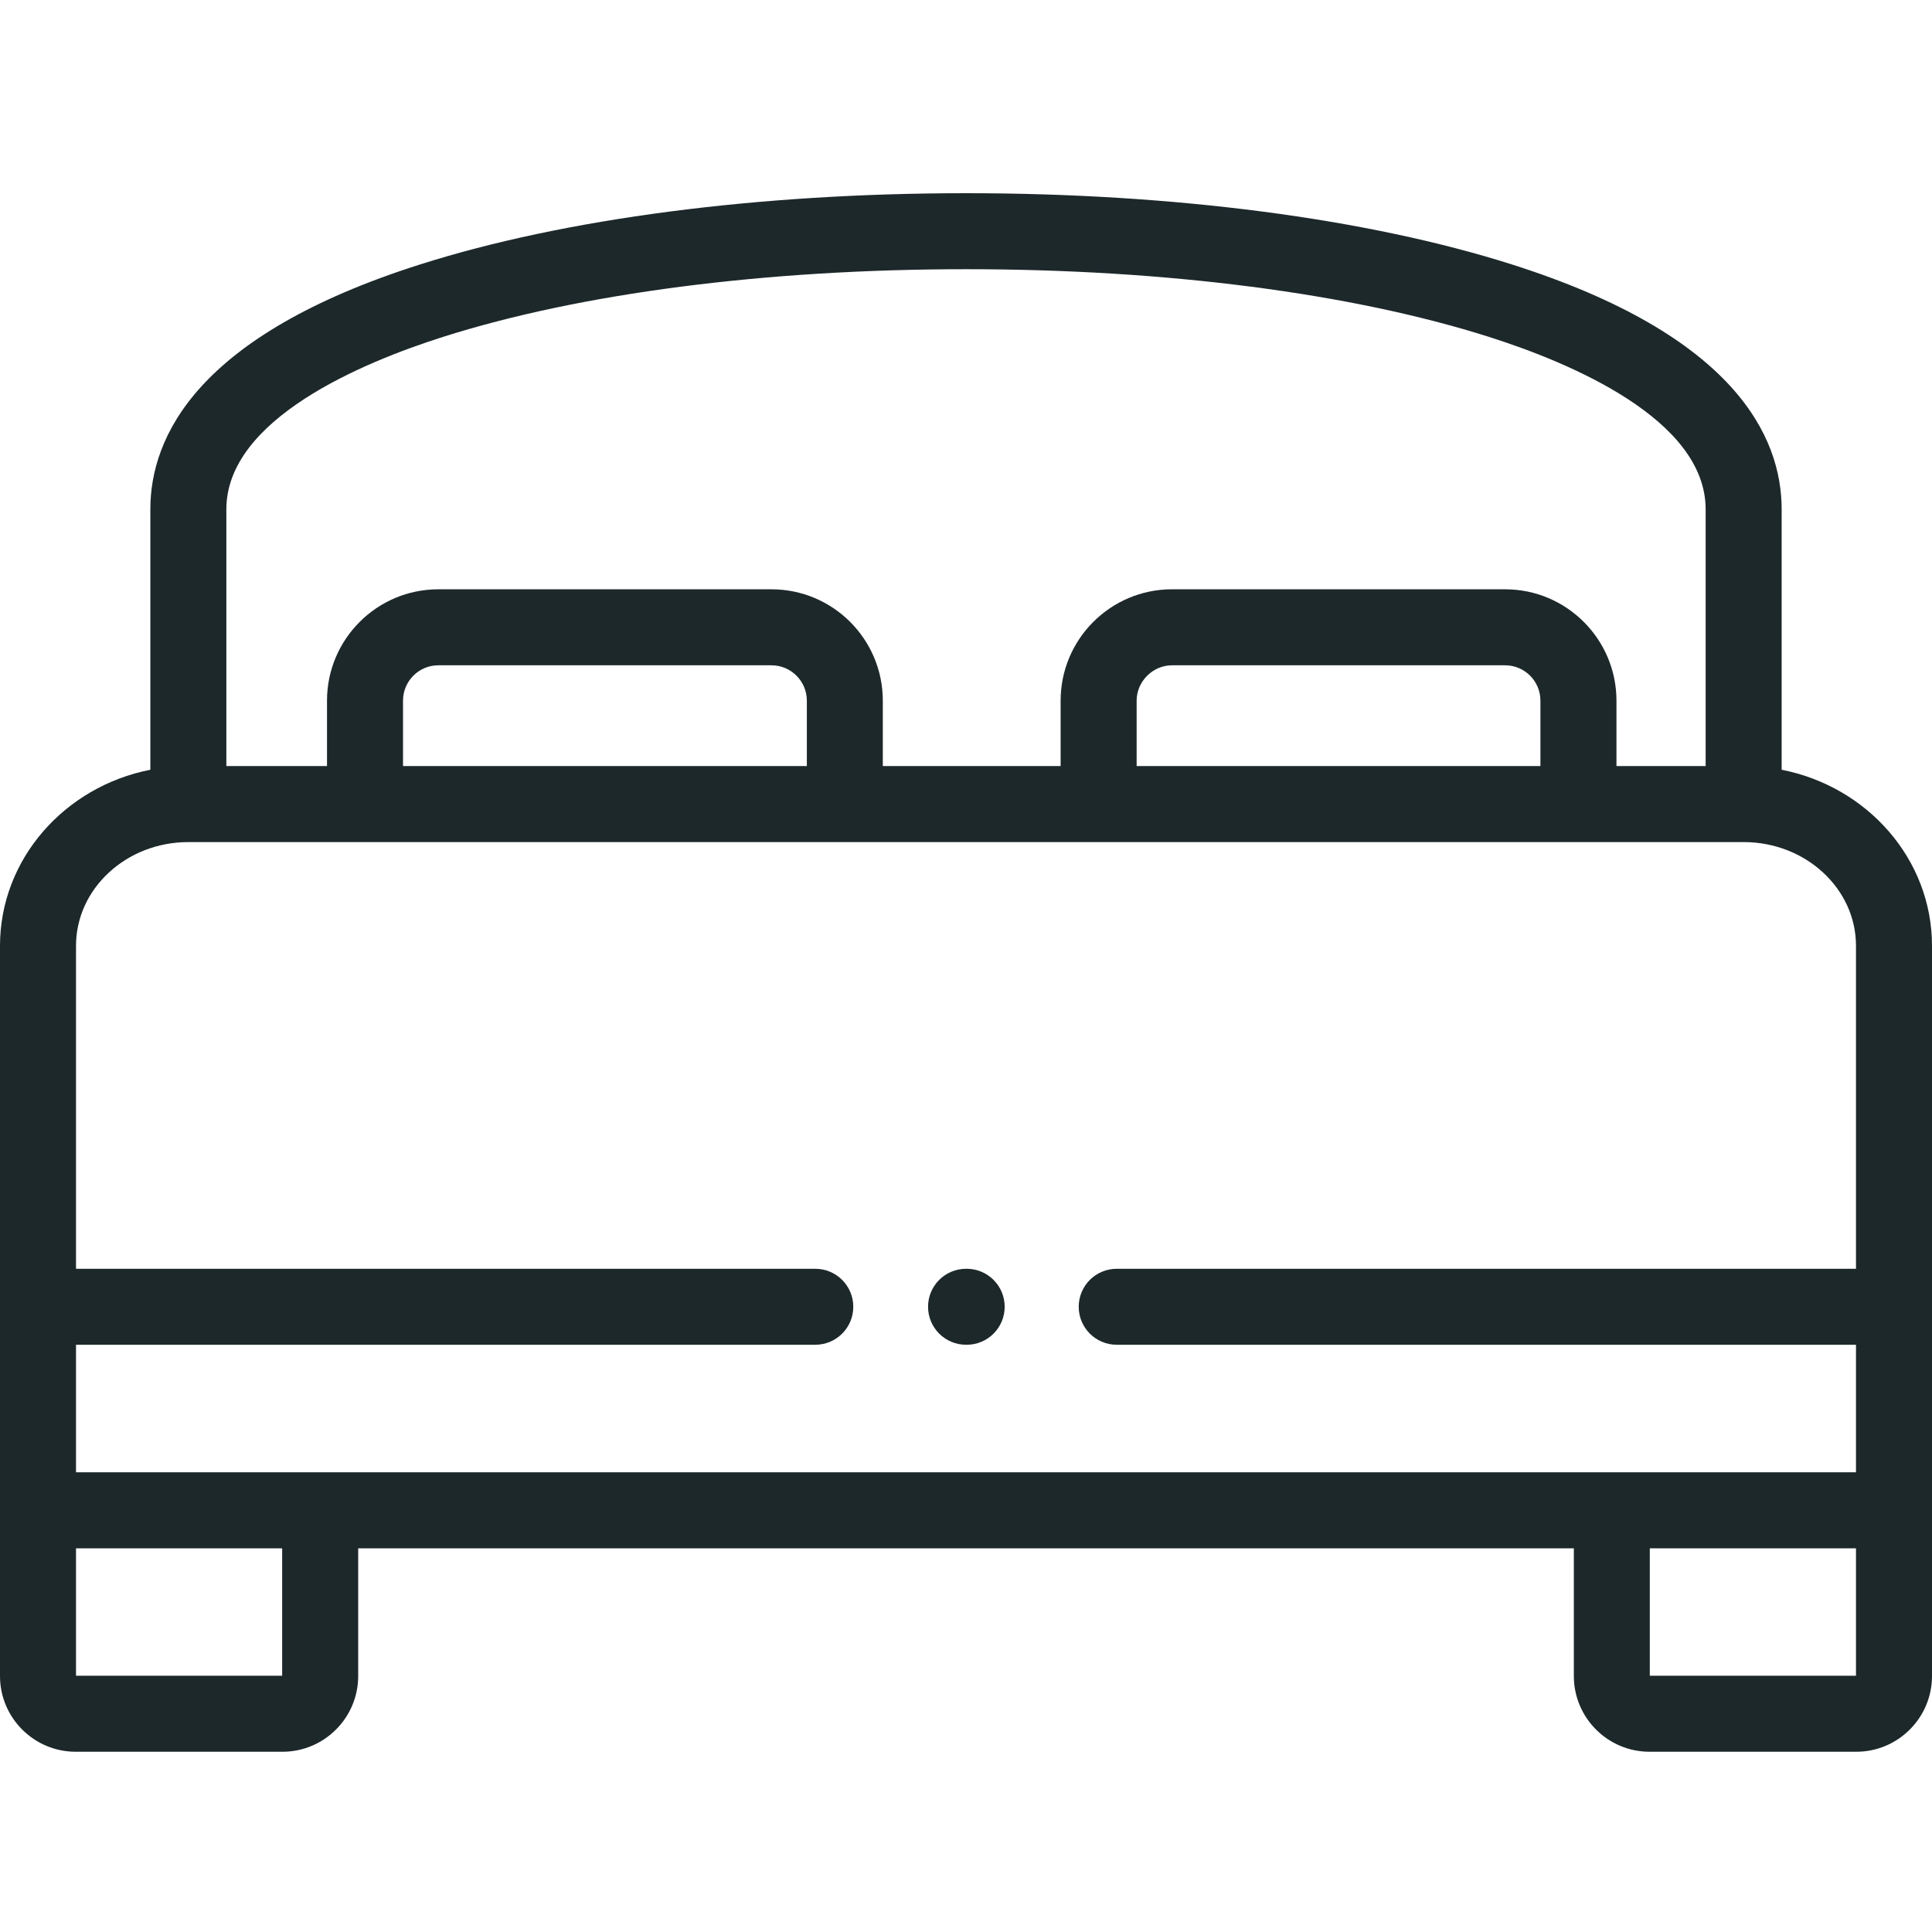 <svg width="50" height="50" viewBox="0 0 50 50" fill="#000" xmlns="http://www.w3.org/2000/svg">
<path d="M25.018 34.802H25.002C24.458 34.802 24.018 34.362 24.018 33.819C24.018 33.276 24.458 32.836 25.002 32.836H25.018C25.561 32.836 26.001 33.276 26.001 33.819C26.001 34.362 25.561 34.802 25.018 34.802Z" fill="#1D282B"/>
<path fill-rule="evenodd" clip-rule="evenodd" d="M46.109 13.181V19.921C48.327 20.356 50 22.234 50 24.478V43.376C50 44.456 49.121 45.335 48.042 45.335H42.689C41.609 45.335 40.731 44.456 40.731 43.376V40.07H9.27V43.376C9.27 44.456 8.391 45.335 7.311 45.335H1.958C0.879 45.335 0 44.456 0 43.376V24.478C0 22.234 1.673 20.356 3.891 19.921V13.181C3.891 11.302 5.101 8.678 10.865 6.846C14.61 5.655 19.629 5 25 5C30.371 5 35.391 5.655 39.134 6.846C44.899 8.678 46.109 11.302 46.109 13.181ZM11.461 8.72C9.369 9.385 5.858 10.85 5.858 13.181V19.825H8.463V18.133C8.463 16.543 9.755 15.251 11.343 15.251H19.967C21.555 15.251 22.847 16.543 22.847 18.133V19.825H27.449V18.133C27.449 16.543 28.741 15.251 30.329 15.251H38.953C40.541 15.251 41.834 16.543 41.834 18.133V19.825H44.142V13.181C44.142 10.85 40.631 9.385 38.538 8.72C34.982 7.589 30.174 6.967 25 6.967C19.826 6.967 15.018 7.589 11.461 8.72ZM29.416 18.133V19.825H39.866V18.133C39.866 17.628 39.457 17.218 38.953 17.218H30.329C29.834 17.218 29.416 17.637 29.416 18.133ZM10.43 18.133V19.825H20.881V18.133C20.881 17.628 20.47 17.218 19.967 17.218H11.343C10.84 17.218 10.43 17.628 10.43 18.133ZM4.874 21.793C3.271 21.793 1.967 22.997 1.967 24.478V32.836H21.099C21.643 32.836 22.083 33.276 22.083 33.819C22.083 34.362 21.643 34.802 21.099 34.802H1.967V38.103H48.033V34.802H28.901C28.357 34.802 27.917 34.362 27.917 33.819C27.917 33.276 28.357 32.836 28.901 32.836H48.033V24.478C48.033 22.997 46.729 21.793 45.126 21.793H4.874ZM1.967 43.368H7.302V40.07H1.967V43.368ZM42.697 40.07V43.368H48.033V40.07H42.697Z" fill="#1D282B"/>
</svg>

